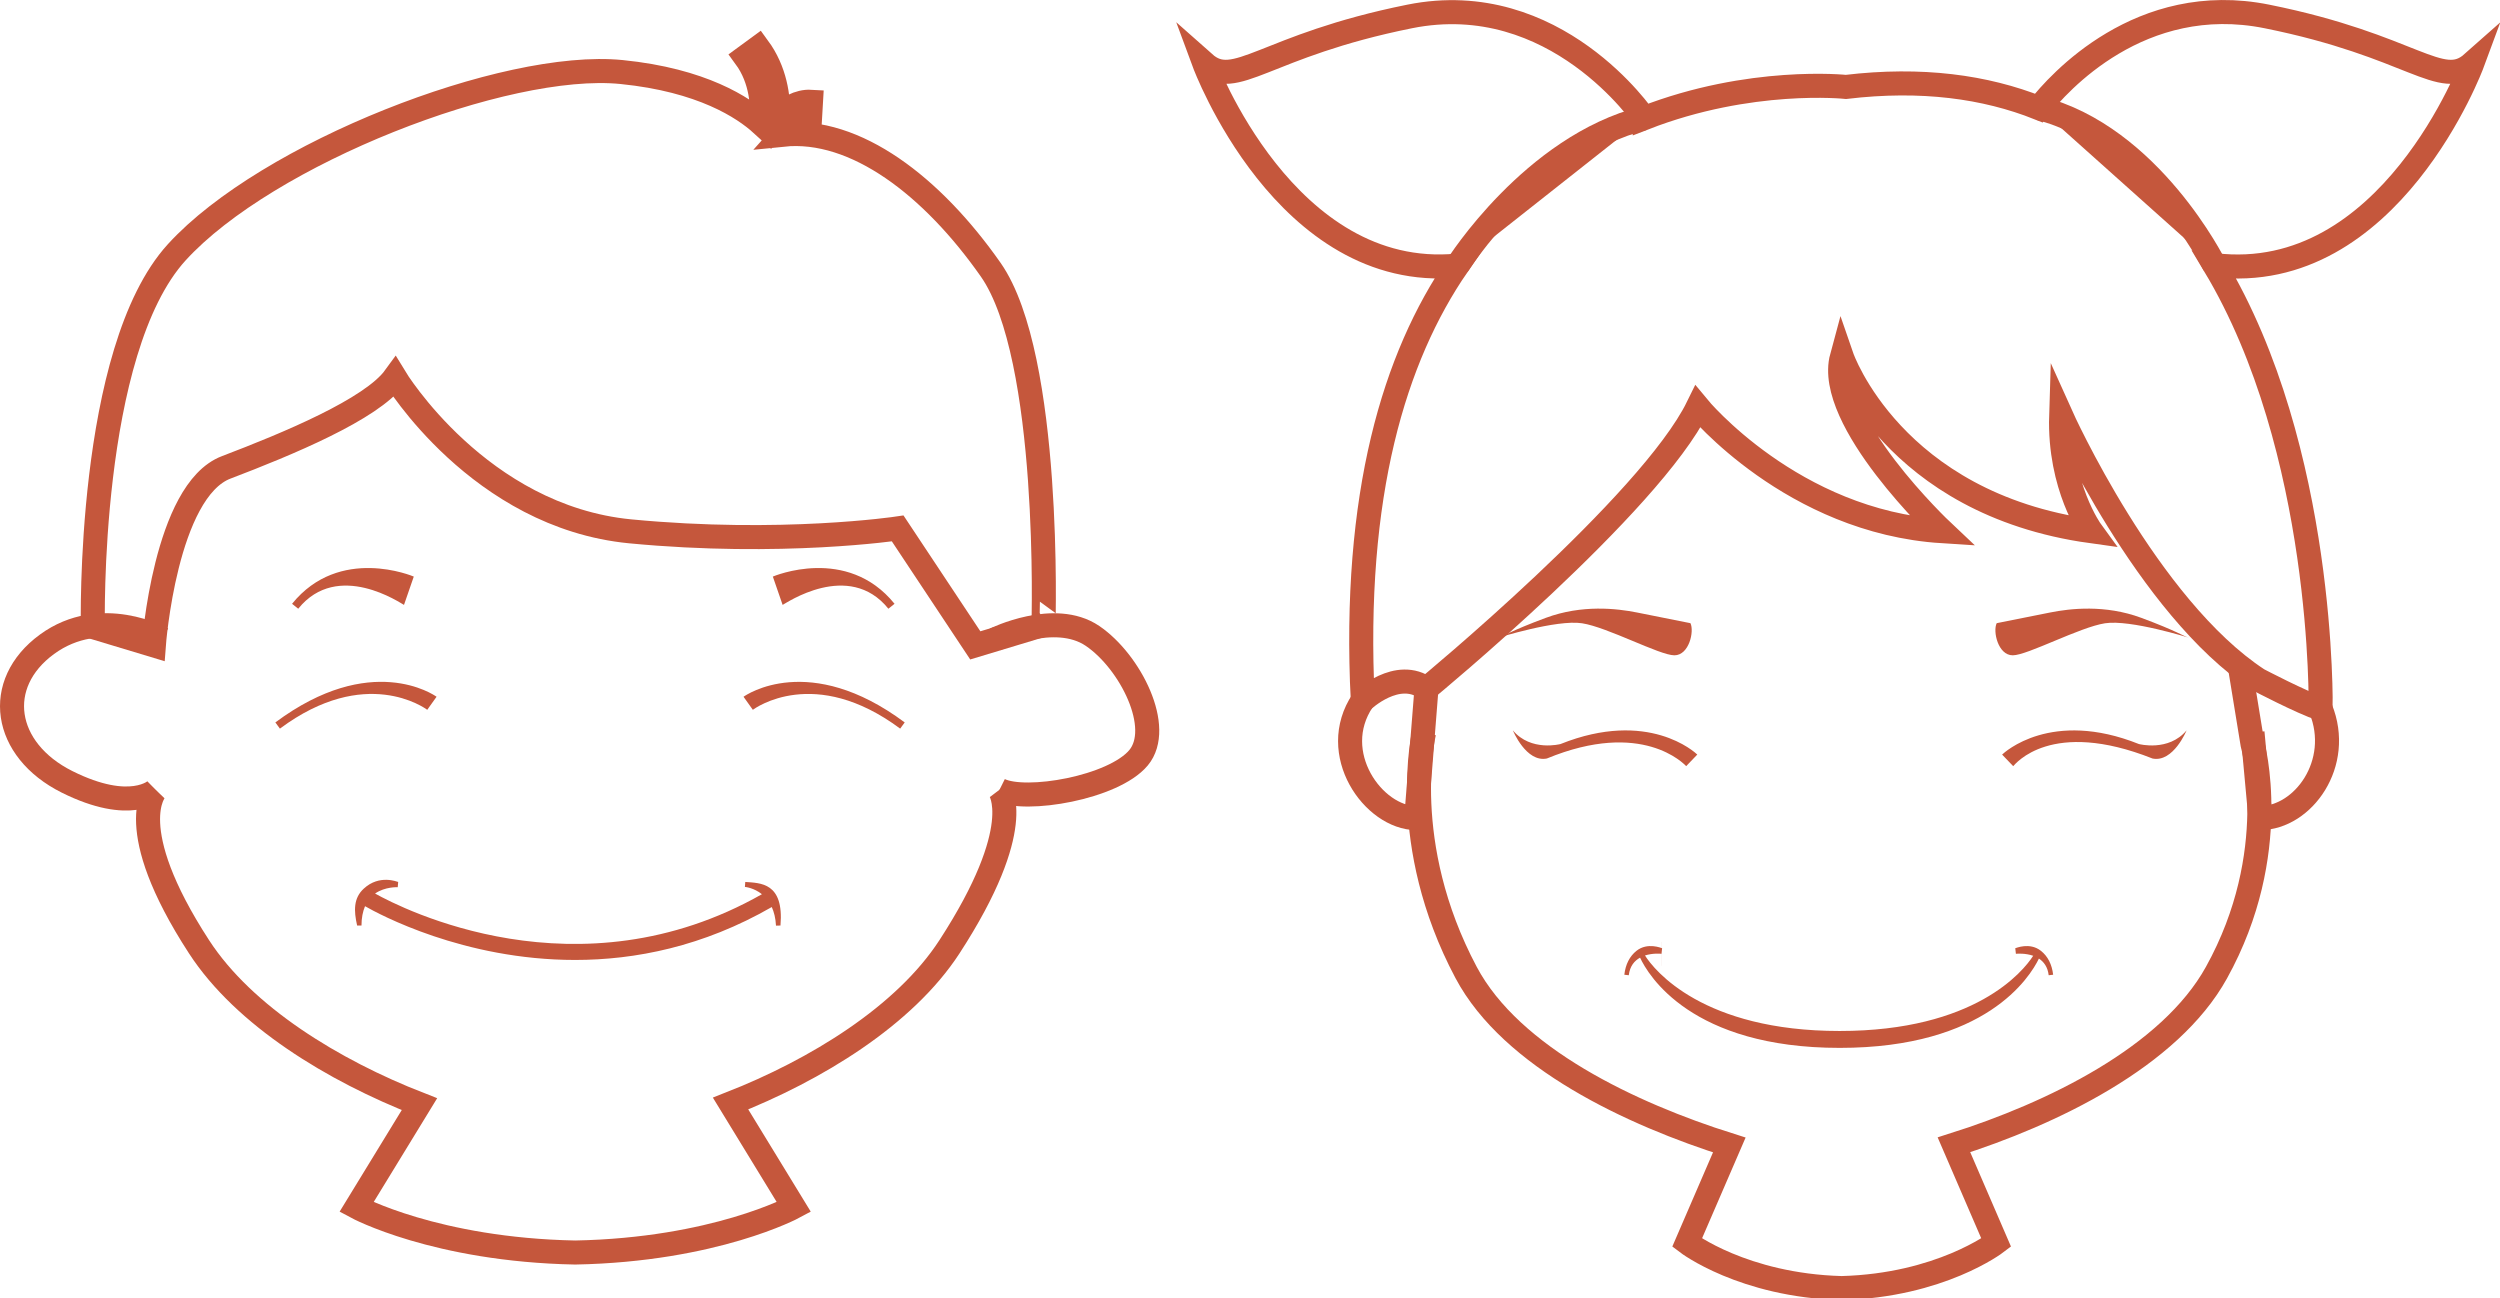 <?xml version="1.0" encoding="utf-8"?>
<!-- Generator: Adobe Illustrator 15.0.0, SVG Export Plug-In . SVG Version: 6.00 Build 0)  -->
<!DOCTYPE svg PUBLIC "-//W3C//DTD SVG 1.1//EN" "http://www.w3.org/Graphics/SVG/1.1/DTD/svg11.dtd">
<svg version="1.1" id="Layer_1" xmlns="http://www.w3.org/2000/svg" xmlns:xlink="http://www.w3.org/1999/xlink" x="0px" y="0px"
	 width="104px" height="54px" viewBox="0 0 104 54" enable-background="new 0 0 104 54" xml:space="preserve">
<path fill="none" stroke="#C5573C" stroke-miterlimit="10" d="M93.704,30.469l0.328,3.563c1.776-0.011,3.432-2.274,2.508-4.548"/>
<path fill="none" stroke="#C5573C" stroke-miterlimit="10" d="M59.243,30.469c0,0-1.113,4.607,1.748,9.988
	c1.891,3.557,6.897,5.896,10.948,7.174l-1.756,4.063c0,0,2.33,1.779,6.43,1.89c4.103-0.11,6.429-1.89,6.429-1.89l-1.758-4.071
	c4.045-1.28,8.978-3.647,10.922-7.164c2.758-4.979,1.498-9.511,1.498-9.511l-0.526-3.223"/>
<path fill="none" stroke="#C5573C" stroke-miterlimit="10" d="M56.689,29.141c-1.477,2.199,0.447,4.881,2.226,4.893l0.426-5.383"/>
<path fill="#C5573C" d="M83.063,25.924c0,0,1.391-0.278,2.227-0.445c0.834-0.167,2.281-0.334,3.785,0.222
	c1.502,0.557,1.781,0.78,2.004,0.835c0,0-2.449-0.771-3.508-0.608c-1.057,0.163-3.229,1.333-3.84,1.333
	C83.116,27.261,82.895,26.258,83.063,25.924"/>
<path fill="#C5573C" d="M70.322,25.924c0,0-1.393-0.278-2.227-0.445c-0.837-0.167-2.283-0.334-3.785,0.222
	c-1.504,0.557-1.781,0.78-2.004,0.835c0,0,2.449-0.771,3.506-0.608c1.06,0.163,3.229,1.333,3.842,1.333
	C70.268,27.261,70.488,26.258,70.322,25.924"/>
<path fill="#C5573C" d="M88.979,30.952l0.002,0.001c-3.656-1.463-5.606,0.354-5.693,0.438l0.461,0.481
	c0.084-0.079,1.568-1.996,5.797-0.317c0.865,0.174,1.416-1.171,1.416-1.171C90.21,31.281,88.979,30.952,88.979,30.952"/>
<path fill="#C5573C" d="M64.917,30.952L64.917,30.952c3.653-1.462,5.604,0.354,5.69,0.438l-0.461,0.481
	c-0.084-0.079-1.824-1.955-5.797-0.317c-0.863,0.174-1.414-1.171-1.414-1.171C63.688,31.281,64.917,30.952,64.917,30.952"/>
<path fill="#F192BC" stroke="#C5573C" stroke-miterlimit="10" d="M69.12,39.678h-0.002H69.12z"/>
<path fill="#C5573C" d="M84.9,39.553c-0.465-0.367-1.041-0.109-1.065-0.107l0.026,0.232c0.056-0.006,0.395-0.031,0.72,0.082
	c-0.418,0.652-2.427,3.129-8.052,3.129c-5.69,0-7.709-2.527-8.098-3.141c0.316-0.102,0.633-0.076,0.687-0.07l0.026-0.232
	c-0.022-0.002-0.602-0.26-1.065,0.107c-0.287,0.229-0.457,0.563-0.507,0.996l0.185,0.021c0.046-0.383,0.238-0.604,0.47-0.731
	c0.336,0.72,2.121,3.753,8.305,3.753c6.082,0,7.908-2.934,8.287-3.715c0.201,0.133,0.367,0.346,0.406,0.693l0.186-0.021
	C85.359,40.115,85.188,39.779,84.9,39.553"/>
<path fill="#F192BC" stroke="#C5573C" stroke-miterlimit="10" d="M83.861,39.678"/>
<path fill="none" stroke="#C5573C" stroke-miterlimit="10" d="M102.854,2.624c-1.309,1.16-2.473-0.717-8.547-1.939
	c-5.272-1.063-8.684,2.78-9.492,3.81c-2.227-0.885-4.873-1.254-8.024-0.879c0,0-3.976-0.426-8.396,1.298V4.91
	c0,0-3.683-5.449-9.756-4.225c-6.072,1.222-7.239,3.099-8.546,1.939c0,0,3.368,9.107,10.534,8.425
	c-2.615,3.803-4.361,9.511-3.936,18.092c0,0,1.445-1.375,2.649-0.492c0,0,9.304-7.67,11.291-11.724c0,0,3.929,4.779,10.171,5.174
	c0,0-4.896-4.614-4.181-7.25c0,0,2.104,6.101,10.375,7.25c0,0-1.345-1.846-1.252-4.811c0,0,3.582,7.974,8.194,10.987
	c0,0,1.826,0.957,2.601,1.207c0,0,0.198-10.771-4.418-18.453C99.428,11.904,102.854,2.624,102.854,2.624z"/>
<path fill="none" stroke="#C5573C" stroke-miterlimit="10" d="M6.478,32.864c0,0-1.443,1.53,1.803,6.524
	c1.879,2.891,5.595,5.151,9.168,6.545l-2.618,4.281c0,0,3.293,1.778,9.096,1.891c5.805-0.111,9.098-1.891,9.098-1.891l-2.633-4.307
	c3.554-1.396,7.237-3.647,9.105-6.52c3.246-4.996,2.081-6.533,2.081-6.533"/>
<path fill="none" stroke="#C5573C" stroke-miterlimit="10" d="M6.75,26.578c0,0-2.547-1.419-4.795,0.224
	c-2.247,1.642-1.83,4.39,0.833,5.722c2.663,1.33,3.691,0.341,3.691,0.341"/>
<path fill="none" stroke="#C5573C" stroke-miterlimit="10" d="M41.392,26.6c0,0,2.475-1.22,4.057-0.146
	c1.58,1.075,2.954,3.821,1.914,5.069c-1.041,1.248-4.701,1.875-5.785,1.334"/>
<path fill="#C5573C" d="M12.406,25.323l-0.256-0.205c1.975-2.442,5.033-1.146,5.063-1.132l-0.407,1.178
	C16.699,25.118,14.056,23.28,12.406,25.323"/>
<path fill="#C5573C" d="M36.957,25.323l0.256-0.205c-1.975-2.442-5.033-1.146-5.063-1.132l0.407,1.178
	C32.664,25.118,35.307,23.28,36.957,25.323"/>
<path fill="#C5573C" d="M37.447,30.311c-3.563-2.65-6.035-0.851-6.129-0.783l-0.387-0.543c0.11-0.078,2.733-1.888,6.705,1.068
	L37.447,30.311z"/>
<path fill="#C5573C" d="M11.644,30.311l-0.189-0.258c3.972-2.957,6.595-1.148,6.706-1.068l-0.388,0.543l0.193-0.272l-0.192,0.272
	C17.679,29.461,15.207,27.659,11.644,30.311"/>
<path fill="#C5573C" d="M32.468,38.502c0.152-1.799-0.84-1.764-1.465-1.813l-0.015,0.207c0.026,0.002,0.377,0.039,0.708,0.303
	c-7.649,4.345-14.98,0.595-16.093-0.028c0.419-0.291,0.937-0.263,0.943-0.263l0.018-0.219c-0.037-0.004-0.78-0.324-1.43,0.277
	c-0.432,0.396-0.418,0.918-0.278,1.535h0.182c0-0.314,0.053-0.578,0.147-0.803c0.575,0.33,4.094,2.236,8.738,2.236
	c2.496,0,5.32-0.554,8.183-2.201c0.092,0.205,0.159,0.457,0.175,0.774L32.468,38.502z"/>
<path fill="none" stroke="#C5573C" stroke-miterlimit="10" d="M41.214,11.22c-2.426-3.464-5.622-5.93-8.645-5.618
	c0.319-0.358,0.749-0.726,1.129-0.703l0.039-0.666c-0.515-0.03-0.995,0.266-1.367,0.611c0.023-0.811-0.12-1.9-0.829-2.867
	l-0.538,0.394c0.695,0.948,0.74,2.074,0.677,2.786c-0.743-0.674-2.468-1.825-5.825-2.161C21.02,2.513,11.104,6.383,7.354,10.494
	c-3.748,4.112-3.491,15.589-3.491,15.589l2.536,0.765c0,0,0.472-6.438,3.011-7.405c2.539-0.968,6.047-2.418,7.014-3.749
	c0,0,3.507,5.804,9.795,6.41c6.288,0.603,11.125-0.121,11.125-0.121l3.228,4.865l2.837-0.857
	C43.408,25.991,43.753,14.848,41.214,11.22"/>
<path fill="#C5573C" stroke="#C5573C" stroke-miterlimit="10" d="M60.626,11.048c0,0,3.123-4.961,7.771-6.135"/>
<path fill="#C5573C" stroke="#C5573C" stroke-miterlimit="10" d="M92.122,11.03c0,0-2.66-5.361-7.308-6.535"/>
</svg>

